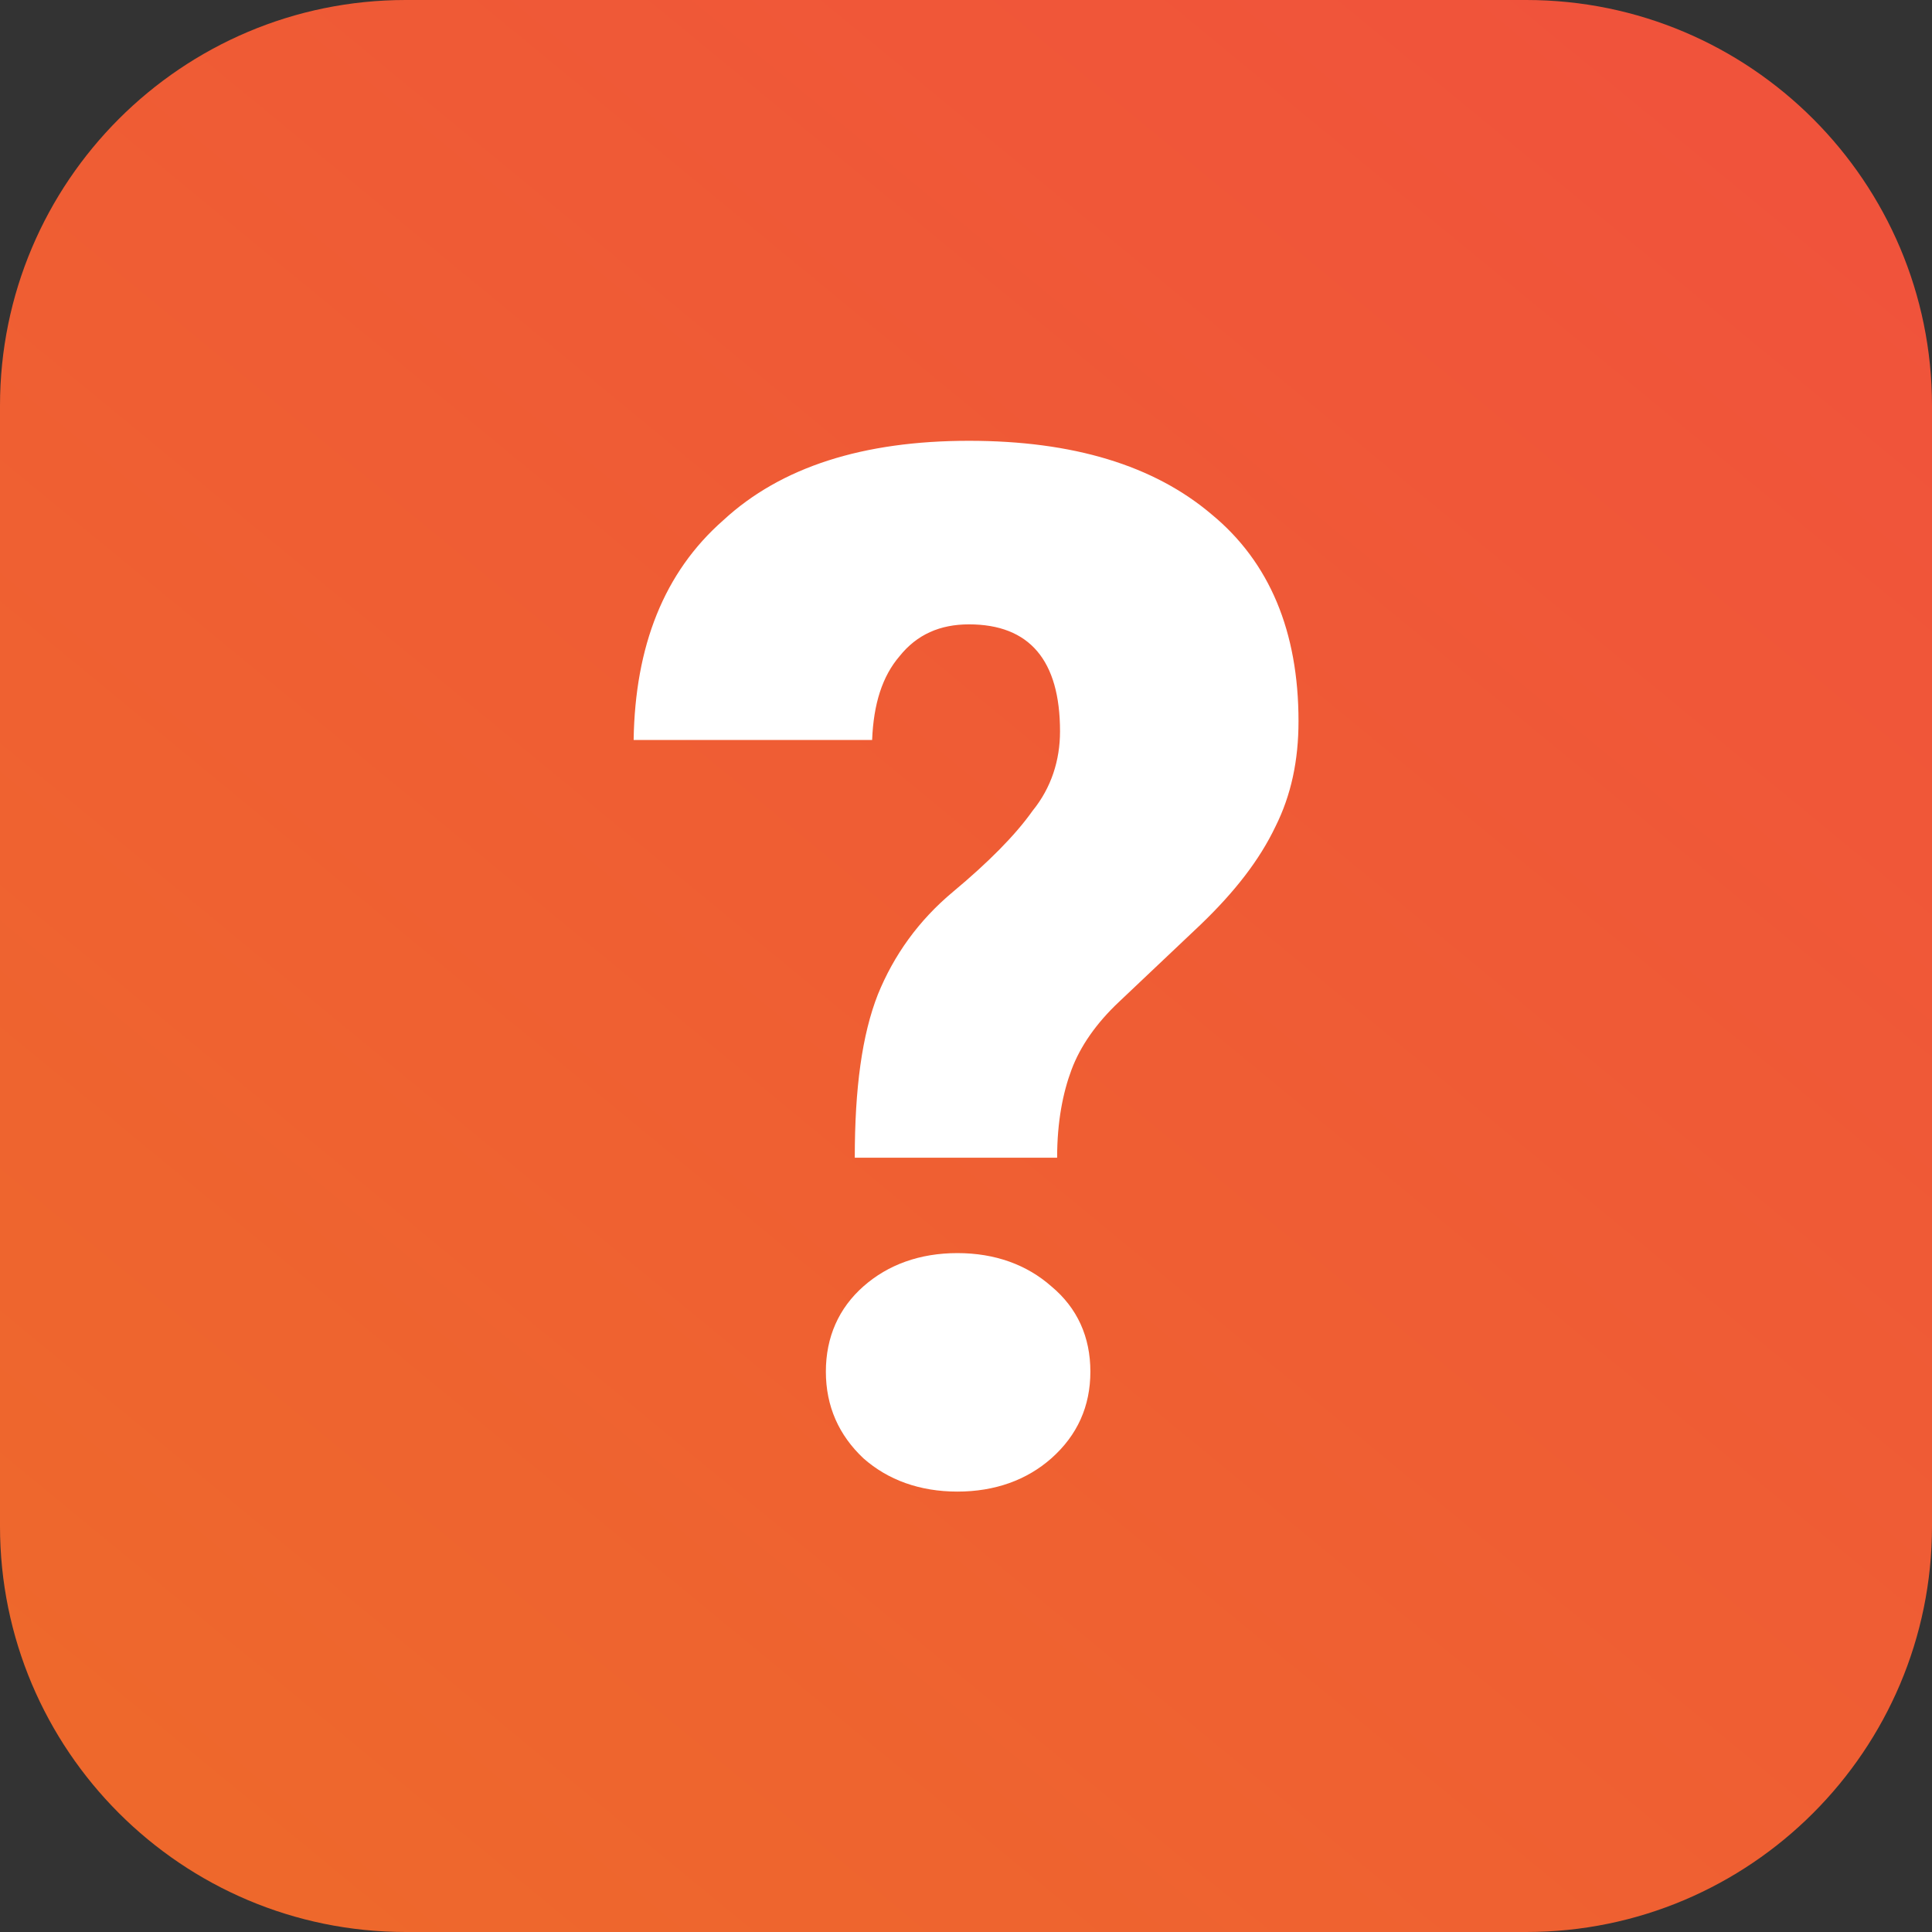 <?xml version="1.0" encoding="UTF-8" standalone="no"?>
<!DOCTYPE svg PUBLIC "-//W3C//DTD SVG 1.1//EN" "http://www.w3.org/Graphics/SVG/1.1/DTD/svg11.dtd">
<svg width="100%" height="100%" viewBox="0 0 512 512" version="1.1" xmlns="http://www.w3.org/2000/svg" xmlns:xlink="http://www.w3.org/1999/xlink" xml:space="preserve" xmlns:serif="http://www.serif.com/" style="fill-rule:evenodd;clip-rule:evenodd;stroke-linejoin:round;stroke-miterlimit:2;">
    <rect x="0" y="0" width="512" height="512" fill="#333333" stroke="none"/>
    <g transform="matrix(2.56,0,0,2.56,0,0)">
        <path d="M200,42C200,18.82 181.18,0 158,0L42,0C18.82,0 0,18.82 0,42L0,158C0,181.18 18.82,200 42,200L158,200C181.18,200 200,181.18 200,158L200,42Z" style="fill:url(#_Linear1);"/>
        <g transform="matrix(1.868,0,0,1.868,-1.715,-33.289)">
            <g transform="matrix(80.099,0,0,80.099,34.831,100)">
                <path d="M0.168,-0.225C0.168,-0.273 0.173,-0.31 0.184,-0.338C0.195,-0.365 0.212,-0.389 0.236,-0.409C0.26,-0.429 0.279,-0.448 0.291,-0.465C0.304,-0.481 0.31,-0.5 0.31,-0.52C0.31,-0.569 0.289,-0.594 0.247,-0.594C0.227,-0.594 0.211,-0.587 0.199,-0.572C0.187,-0.558 0.181,-0.539 0.18,-0.514L0.015,-0.514C0.016,-0.579 0.036,-0.63 0.077,-0.666C0.117,-0.703 0.174,-0.721 0.247,-0.721C0.319,-0.721 0.375,-0.704 0.415,-0.67C0.455,-0.637 0.475,-0.589 0.475,-0.527C0.475,-0.5 0.47,-0.476 0.459,-0.454C0.448,-0.431 0.431,-0.409 0.407,-0.386L0.351,-0.333C0.335,-0.318 0.324,-0.302 0.318,-0.286C0.312,-0.27 0.308,-0.25 0.308,-0.225L0.168,-0.225ZM0.148,-0.077C0.148,-0.101 0.157,-0.121 0.174,-0.136C0.191,-0.151 0.213,-0.159 0.239,-0.159C0.265,-0.159 0.287,-0.151 0.304,-0.136C0.322,-0.121 0.331,-0.101 0.331,-0.077C0.331,-0.053 0.322,-0.033 0.304,-0.017C0.287,-0.002 0.265,0.006 0.239,0.006C0.213,0.006 0.191,-0.002 0.174,-0.017C0.157,-0.033 0.148,-0.053 0.148,-0.077Z" style="fill:white;fill-rule:nonzero;"/>
            </g>
        </g>
    </g>
    <defs>
        <linearGradient id="_Linear1" x1="0" y1="0" x2="1" y2="0" gradientUnits="userSpaceOnUse" gradientTransform="matrix(145.41,-186.862,186.862,145.41,27.416,194.023)"><stop offset="0" style="stop-color:rgb(238,104,44);stop-opacity:1"/><stop offset="1" style="stop-color:rgb(240,83,59);stop-opacity:1"/></linearGradient>
    </defs>
</svg>

